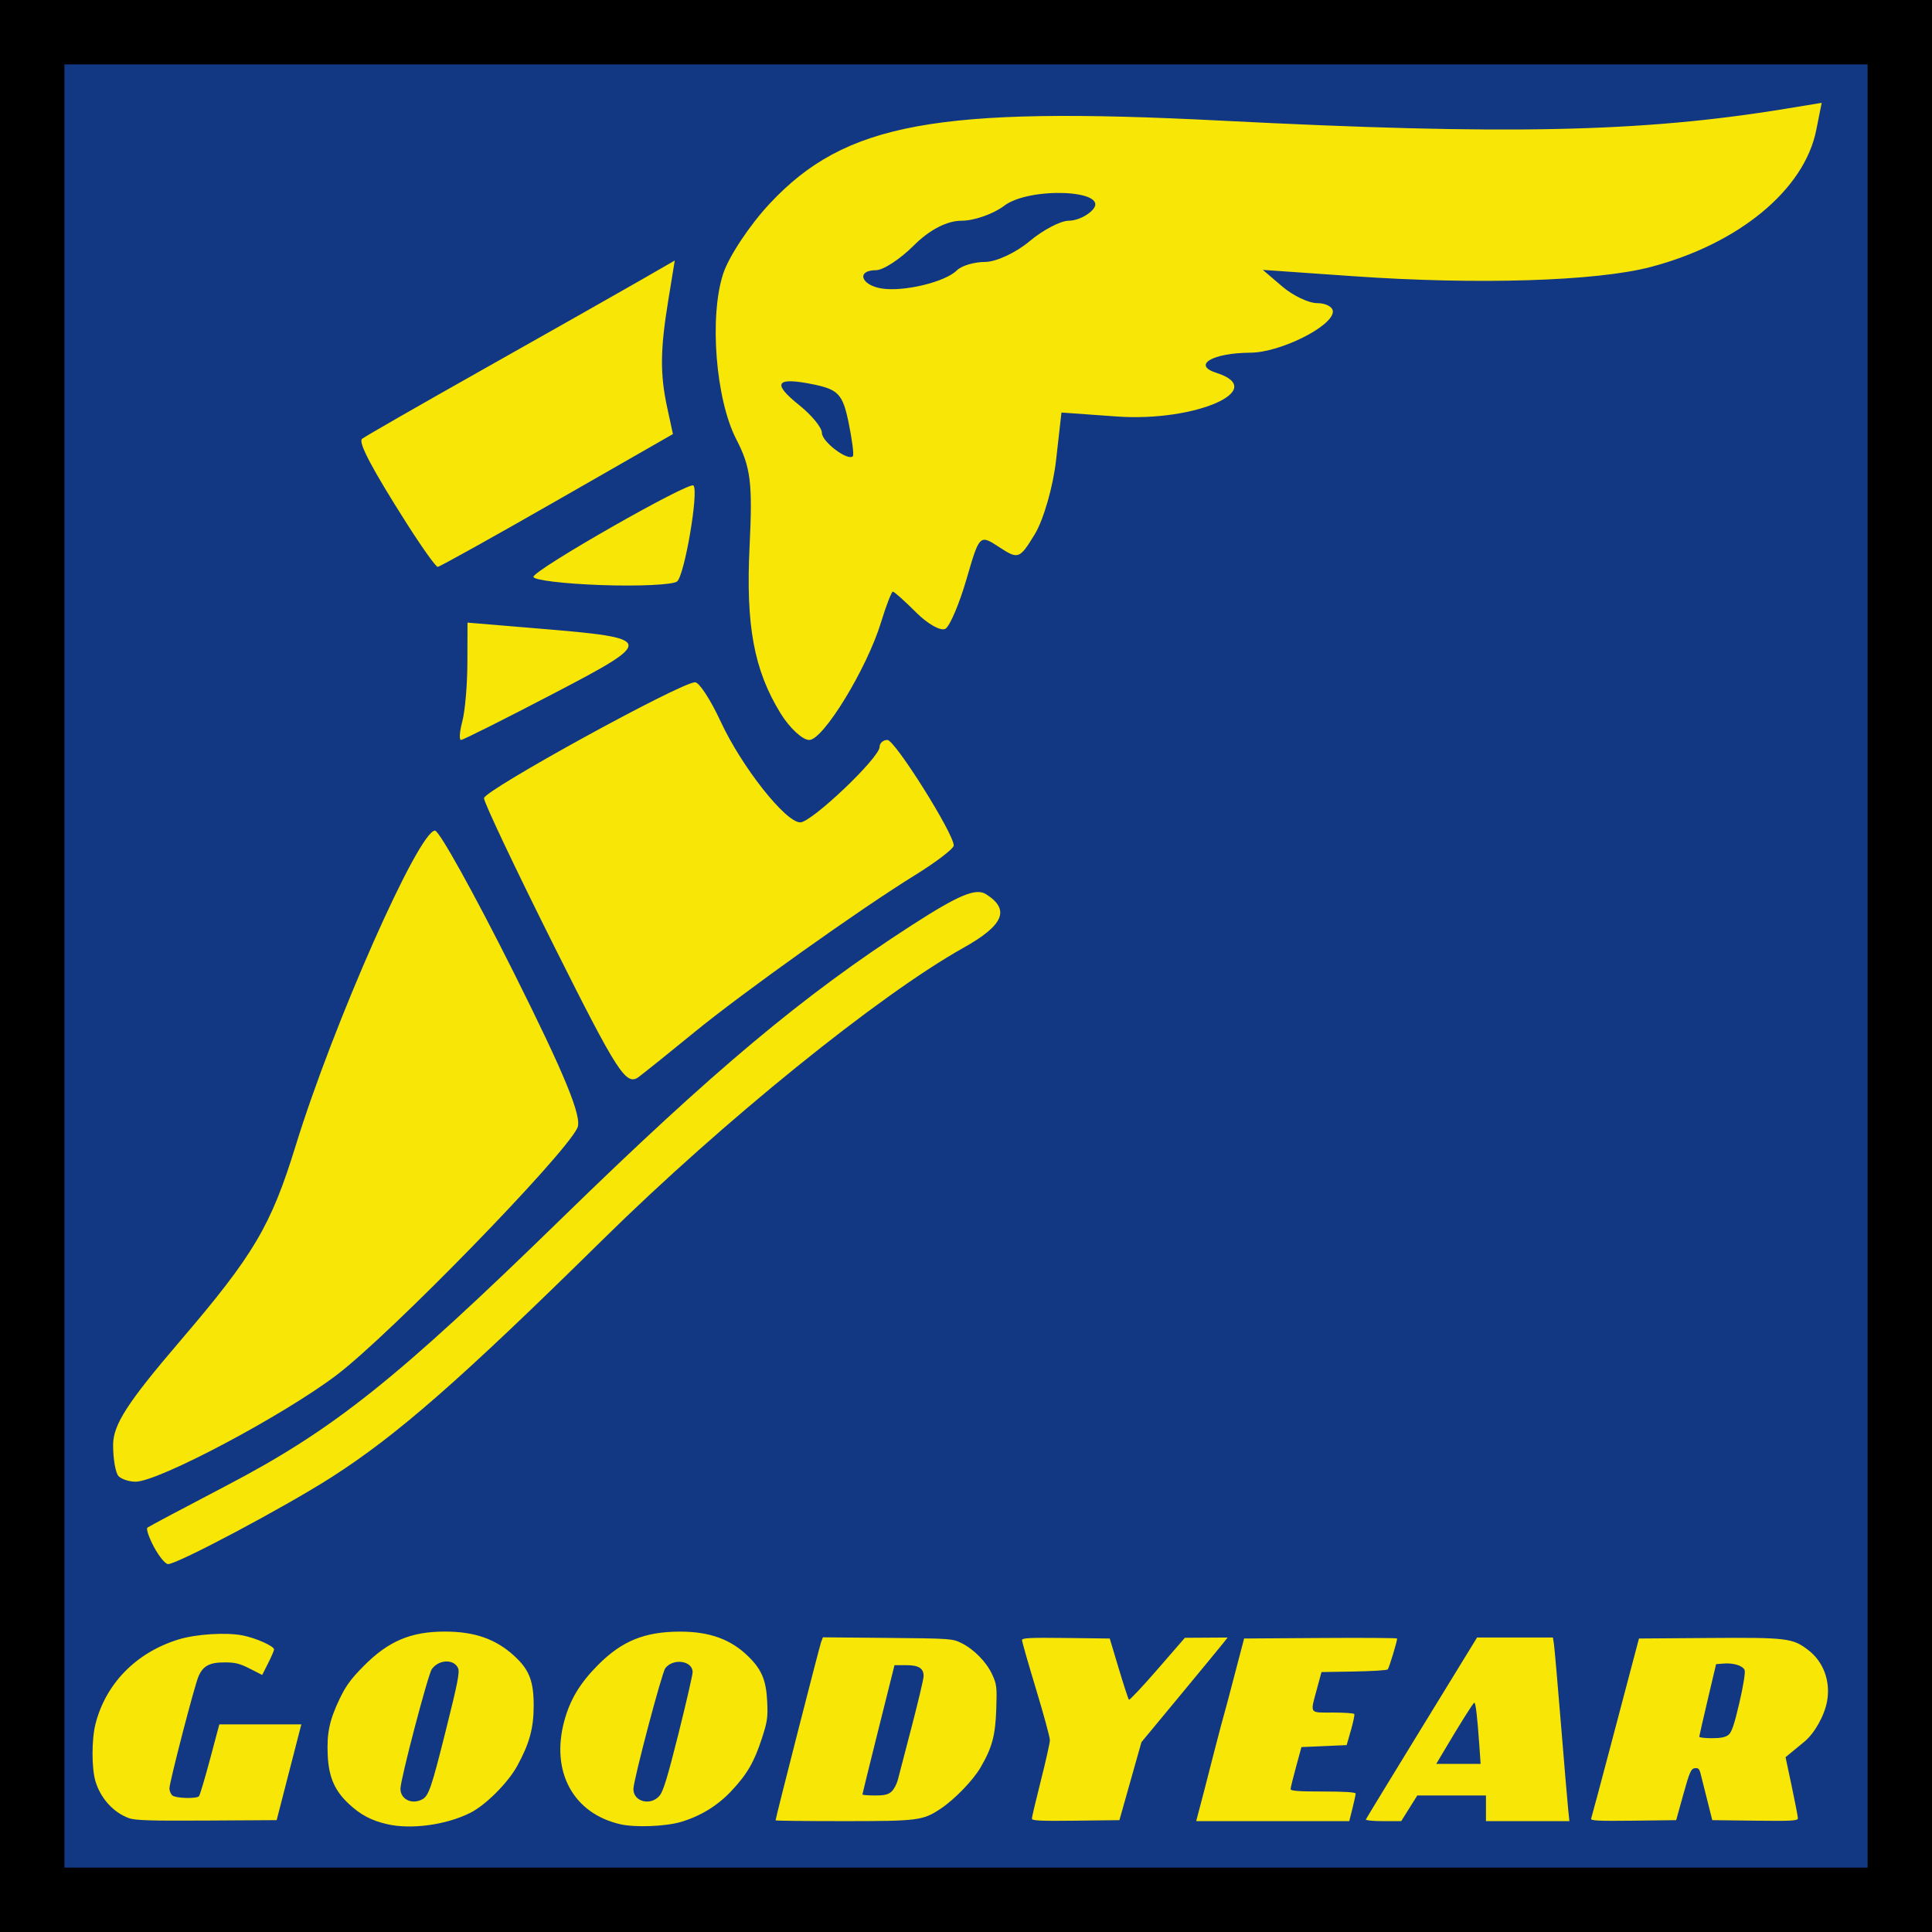 <?xml version="1.0" encoding="UTF-8" standalone="no"?>
<!-- Created with Inkscape (http://www.inkscape.org/) -->

<svg
   xmlns:dc="http://purl.org/dc/elements/1.1/"
   xmlns:cc="http://creativecommons.org/ns#"
   xmlns:rdf="http://www.w3.org/1999/02/22-rdf-syntax-ns#"
   xmlns:svg="http://www.w3.org/2000/svg"
   xmlns="http://www.w3.org/2000/svg"
   xmlns:sodipodi="http://sodipodi.sourceforge.net/DTD/sodipodi-0.dtd"
   xmlns:inkscape="http://www.inkscape.org/namespaces/inkscape"
   width="300mm"
   height="300mm"
   viewBox="0 0 300 300"
   version="1.1"
   id="svg8"
   inkscape:version="0.92.2 (5c3e80d, 2017-08-06)"
   sodipodi:docname="Goodyear (Logo).svg">
  <rect x="0" y="0" width="300" height="300" fill="#808080" stroke="none"/>
  <defs
     id="defs2" />
  <sodipodi:namedview
     id="base"
     pagecolor="#ffffff"
     bordercolor="#666666"
     borderopacity="1.0"
     inkscape:pageopacity="0.0"
     inkscape:pageshadow="2"
     inkscape:zoom="0.12374369"
     inkscape:cx="-1190.3846"
     inkscape:cy="696.02949"
     inkscape:document-units="mm"
     inkscape:current-layer="layer1"
     showgrid="false"
     fit-margin-top="0"
     fit-margin-left="0"
     fit-margin-right="0"
     fit-margin-bottom="0"
     inkscape:window-width="1600"
     inkscape:window-height="837"
     inkscape:window-x="-8"
     inkscape:window-y="-8"
     inkscape:window-maximized="1"
     inkscape:snap-global="false" />
  <g
     inkscape:label="Ebene 1"
     inkscape:groupmode="layer"
     id="layer1"
     transform="translate(-69.216,313.295)">
    <path
       inkscape:connector-curvature="0"
       id="path834-1"
       d="m -850.716,204.206 c -4.468,-0.888 -7.823,-2.612 -11.077,-5.692 -2.851,-2.698 -4.685,-5.725 -5.891,-9.722 -0.611,-2.026 -0.703,-2.797 -0.703,-5.902 0,-3.105 0.092,-3.876 0.703,-5.902 1.253,-4.153 3.112,-7.148 6.209,-10.002 4.215,-3.885 8.754,-5.638 14.596,-5.638 5.842,0 10.381,1.753 14.596,5.638 3.097,2.855 4.956,5.849 6.209,10.002 0.611,2.026 0.703,2.797 0.703,5.902 0,3.105 -0.092,3.876 -0.703,5.902 -1.253,4.153 -3.112,7.148 -6.209,10.002 -2.781,2.563 -5.64,4.116 -9.453,5.133 -2.217,0.591 -6.707,0.731 -8.98,0.279 z m 12.171,-11.889 c 6.204,-0.5 10.269,-4.192 10.644,-9.665 0.3,-4.376 -1.54,-6.792 -6.204,-8.146 -1.305,-0.379 -3.289,-0.459 -13.502,-0.547 -6.585,-0.057 -11.972,-0.054 -11.972,0.005 0,0.06 -0.345,1.259 -0.768,2.665 -0.422,1.406 -0.69,2.572 -0.595,2.59 0.095,0.018 0.887,0.06 1.76,0.092 1.175,0.043 1.58,0.155 1.558,0.429 -0.016,0.204 -0.525,1.942 -1.131,3.863 l -1.102,3.492 -1.227,0.08 -1.227,0.08 -0.859,2.565 c -0.472,1.411 -0.75,2.602 -0.617,2.646 0.425,0.141 23.318,0.005 25.244,-0.15 z m -10.069,-5.495 c 0.068,-0.198 0.62,-1.908 1.227,-3.8 0.607,-1.892 1.228,-3.519 1.38,-3.616 0.507,-0.322 5.196,-0.035 5.656,0.347 0.763,0.632 1.184,2.029 0.994,3.294 -0.217,1.447 -0.848,2.276 -2.449,3.214 -1.099,0.644 -1.556,0.736 -4.085,0.823 -2.316,0.079 -2.824,0.03 -2.723,-0.263 z"
       style="fill:#fcfcfc;stroke-width:0.265" />
    <rect
       style="opacity:1;fill:#123783;fill-opacity:1;stroke:#000000;stroke-width:10;stroke-linecap:square;stroke-linejoin:miter;stroke-miterlimit:4;stroke-dasharray:none;stroke-dashoffset:0;stroke-opacity:1;paint-order:fill markers stroke"
       id="rect836"
       width="290"
       height="290"
       x="74.216"
       y="-308.295" />
    <g
       id="g840"
       transform="translate(110.369,117.929)">
      <path
         style="fill:#f8e607;stroke-width:1.28"
         d="m -17.249,-191.017 c -0.786,-1.468 -1.238,-2.819 -1.005,-3.002 0.233,-0.183 5.661,-3.068 12.061,-6.411 16.823,-8.786 26.472,-16.471 52.35,-41.697 23.509,-22.915 37.425,-34.566 54.267,-45.429 7.279,-4.695 9.949,-5.814 11.518,-4.826 3.808,2.398 2.782,4.823 -3.534,8.356 -13.039,7.293 -37.342,26.954 -55.852,45.183 -22.171,21.834 -32.045,30.485 -42.242,37.008 -7.228,4.624 -23.9,13.486 -25.37,13.486 -0.421,0 -1.408,-1.201 -2.194,-2.669 z m -5.487,-10.982 c -0.469,-0.469 -0.853,-2.649 -0.853,-4.845 0,-3.143 2.203,-6.566 10.363,-16.104 11.507,-13.449 14.144,-17.907 18.002,-30.426 5.816,-18.874 19.088,-48.873 21.621,-48.873 0.655,0 6.137,9.88 12.182,21.955 8.011,16.001 10.703,22.566 9.925,24.207 -2.066,4.362 -29.016,32.026 -37.386,38.376 -8.271,6.275 -27.663,16.563 -31.219,16.563 -0.98,0 -2.167,-0.384 -2.636,-0.853 z m 67.675,-82.211 c -6.016,-12.017 -10.938,-22.398 -10.938,-23.071 0,-1.212 30.572,-18.002 32.78,-18.002 0.632,0 2.415,2.735 3.963,6.079 3.255,7.031 10.076,15.677 12.369,15.677 1.766,0 12.317,-10.037 12.317,-11.717 0,-0.594 0.548,-1.08 1.218,-1.08 1.166,0 10.302,14.538 10.297,16.386 -8.9e-4,0.49 -2.737,2.581 -6.079,4.646 -8.545,5.28 -26.642,18.168 -34.231,24.379 -3.519,2.88 -7.379,5.982 -8.578,6.894 -1.964,1.494 -3.261,-0.502 -13.118,-20.19 z m -14.305,-34.994 c 0.424,-1.584 0.78,-5.683 0.789,-9.11 l 0.019,-6.23 11.135,0.928 c 18.045,1.503 18.111,1.791 2.308,10.044 -7.633,3.986 -14.136,7.248 -14.45,7.248 -0.314,0 -0.224,-1.296 0.201,-2.879 z m 49.403,-1.28 c -4.117,-6.699 -5.399,-13.629 -4.795,-25.915 0.483,-9.821 0.18,-12.267 -2.059,-16.601 -3.213,-6.221 -4.228,-19.095 -2.03,-25.753 0.881,-2.67 4.133,-7.56 7.226,-10.867 11.722,-12.532 25.871,-15.13 70.107,-12.871 44.206,2.257 65.307,1.813 87.595,-1.841 l 5.638,-0.924 -0.85,4.248 c -1.852,9.259 -12.053,17.674 -25.765,21.255 -8.414,2.197 -26.837,2.765 -46.09,1.419 l -14.077,-0.984 3.021,2.583 c 1.662,1.421 4.109,2.583 5.439,2.583 1.33,0 2.418,0.584 2.418,1.299 0,2.288 -8.169,6.37 -12.798,6.395 -5.909,0.032 -9.1,1.921 -5.288,3.131 8.223,2.61 -3.273,7.648 -15.461,6.776 l -8.598,-0.615 -0.84,7.423 c -0.462,4.082 -1.944,9.238 -3.294,11.458 -2.359,3.879 -2.573,3.957 -5.519,2.027 -3.053,-2.001 -3.073,-1.981 -5.085,4.94 -1.111,3.822 -2.583,7.297 -3.272,7.722 -0.689,0.426 -2.723,-0.697 -4.521,-2.494 -1.798,-1.798 -3.439,-3.268 -3.647,-3.268 -0.208,0 -1.041,2.16 -1.85,4.799 -2.196,7.167 -8.956,18.237 -11.137,18.237 -1.052,0 -3.063,-1.872 -4.469,-4.159 z m 10.564,-45.196 c -0.898,-4.322 -1.589,-5.064 -5.45,-5.854 -5.832,-1.193 -6.5,-0.215 -2.2,3.222 1.936,1.547 3.519,3.482 3.519,4.301 0,1.38 4.022,4.418 4.809,3.632 0.193,-0.193 -0.112,-2.578 -0.678,-5.3 z m 16.835,-23.569 c 0.716,-0.716 2.687,-1.302 4.381,-1.302 1.693,0 4.79,-1.44 6.881,-3.199 2.091,-1.76 4.839,-3.199 6.107,-3.199 1.268,0 2.972,-0.804 3.788,-1.787 2.506,-3.019 -9.924,-3.501 -13.82,-0.536 -1.679,1.278 -4.658,2.323 -6.62,2.323 -2.258,0 -4.978,1.409 -7.408,3.839 -2.112,2.112 -4.747,3.839 -5.857,3.839 -3.098,0 -2.394,2.321 0.861,2.841 3.441,0.55 9.869,-1.001 11.688,-2.819 z m -55.2,48.877 c -5.807,-0.204 -10.558,-0.78 -10.558,-1.28 3.86e-4,-1.06 24.23,-14.884 24.853,-14.18 0.837,0.946 -1.398,13.997 -2.552,14.902 -0.652,0.511 -5.936,0.762 -11.743,0.558 z m -30.218,-9.546 c -5.357,-8.426 -7.551,-12.568 -6.968,-13.151 0.25,-0.25 8.791,-5.152 18.98,-10.893 10.189,-5.741 21.016,-11.872 24.06,-13.623 l 5.534,-3.184 -1.01,6.188 c -1.254,7.68 -1.289,11.443 -0.158,16.672 l 0.884,4.085 -18.005,10.313 C 35.434,-347.841 27.097,-343.2 26.811,-343.2 c -0.286,0 -2.443,-3.023 -4.792,-6.719 z"
         id="path844"
         inkscape:connector-curvature="0"
         sodipodi:nodetypes="cccscccsssccsscsccsscssscsssccccscccscsccccccsssccssccsscssccccsccscsccscscccscsccscsccccccccccccccccscc" />
      <path
         style="fill:#f8e607;stroke-width:0.307"
         d="m 19,-147.957 c -2.47,-0.564 -4.173,-1.463 -5.984,-3.157 -2.205,-2.062 -3.119,-4.163 -3.28,-7.538 -0.164,-3.425 0.265,-5.463 1.843,-8.764 0.972,-2.034 1.753,-3.101 3.729,-5.097 3.843,-3.882 7.321,-5.36 12.616,-5.36 4.612,0 7.883,1.141 10.744,3.749 2.354,2.146 3.046,3.904 3.049,7.747 0.003,3.481 -0.655,5.892 -2.549,9.35 -1.44,2.629 -4.893,6.087 -7.284,7.293 -3.72,1.877 -9.16,2.626 -12.886,1.775 z m 5.416,-3.865 c 1.001,-0.536 1.425,-1.781 3.695,-10.857 1.819,-7.272 2.139,-8.914 1.859,-9.528 -0.655,-1.438 -2.981,-1.346 -4.069,0.16 -0.589,0.815 -4.874,17.147 -4.874,18.574 0,1.642 1.782,2.51 3.389,1.65 z m 30.759,3.866 c -7.314,-1.672 -10.835,-8.15 -8.71,-16.025 0.895,-3.317 2.428,-5.869 5.219,-8.684 3.712,-3.746 7.254,-5.192 12.735,-5.201 4.63,-0.007 7.934,1.196 10.657,3.88 2.06,2.031 2.747,3.69 2.902,6.999 0.114,2.453 0.024,3.083 -0.817,5.672 -1.204,3.709 -2.311,5.612 -4.793,8.243 -2.126,2.254 -4.777,3.872 -7.796,4.76 -2.393,0.703 -7.101,0.883 -9.396,0.358 z m 6.092,-4.439 c 0.579,-0.688 1.242,-2.865 2.94,-9.653 1.206,-4.821 2.192,-9.108 2.192,-9.528 0,-1.767 -2.992,-2.207 -4.238,-0.623 -0.541,0.688 -4.959,17.42 -4.959,18.781 0,1.976 2.693,2.654 4.065,1.023 z m -82.377,3.499 c -2.415,-0.864 -4.431,-3.083 -5.222,-5.745 -0.61,-2.053 -0.601,-6.528 0.017,-8.93 1.61,-6.255 6.325,-11.051 12.851,-13.07 2.73,-0.845 7.422,-1.141 10.011,-0.631 2.05,0.403 4.857,1.66 4.857,2.175 0,0.171 -0.415,1.131 -0.921,2.135 l -0.921,1.825 -1.914,-0.975 c -1.57,-0.8 -2.273,-0.975 -3.907,-0.975 -2.373,3.6e-4 -3.37,0.537 -4.082,2.198 -0.625,1.457 -4.502,16.411 -4.502,17.366 0,0.394 0.21,0.891 0.467,1.105 0.532,0.441 3.726,0.53 4.117,0.114 0.142,-0.151 0.911,-2.722 1.71,-5.715 l 1.453,-5.442 h 6.367 6.367 l -1.916,7.434 -1.916,7.434 -10.854,0.065 c -8.695,0.052 -11.094,-0.021 -12.062,-0.367 z m 100.385,0.335 c 0,-0.316 6.826,-27.032 7.072,-27.68 l 0.282,-0.742 10.042,0.092 c 9.793,0.09 10.077,0.11 11.471,0.803 1.964,0.977 3.892,2.951 4.784,4.899 0.691,1.51 0.738,1.911 0.62,5.369 -0.14,4.116 -0.647,5.985 -2.46,9.081 -1.172,2.001 -4.051,4.967 -6.2,6.389 -2.751,1.82 -3.46,1.909 -15.089,1.909 -5.787,0 -10.521,-0.054 -10.521,-0.12 z m 18.018,-4.479 c 0.363,-0.338 0.793,-1.131 0.957,-1.763 0.164,-0.632 1.135,-4.358 2.157,-8.28 1.023,-3.922 1.86,-7.465 1.86,-7.872 0,-1.229 -0.765,-1.704 -2.743,-1.704 h -1.779 l -2.491,9.96 c -1.37,5.478 -2.491,10.031 -2.491,10.117 0,0.086 0.871,0.157 1.935,0.157 1.512,0 2.079,-0.134 2.594,-0.614 z m 21.783,4.219 c 0,-0.216 0.627,-2.874 1.394,-5.907 0.767,-3.033 1.399,-5.859 1.406,-6.281 0.007,-0.422 -0.965,-3.997 -2.16,-7.945 -1.195,-3.948 -2.173,-7.366 -2.173,-7.594 0,-0.338 1.251,-0.399 6.813,-0.332 l 6.813,0.083 1.398,4.66 c 0.769,2.563 1.481,4.742 1.582,4.843 0.101,0.101 2.097,-2.021 4.435,-4.715 l 4.252,-4.899 3.318,-0.021 3.318,-0.021 -0.661,0.843 c -0.364,0.464 -3.374,4.119 -6.69,8.123 l -6.029,7.28 -1.71,6.056 -1.71,6.056 -6.797,0.083 c -5.366,0.065 -6.797,-2.7e-4 -6.797,-0.31 z m 26.744,-4.294 c 0.677,-2.571 2.258,-8.977 3.722,-14.179 l 2.491,-9.504 11.88,-0.08 c 6.534,-0.044 11.88,-0.008 11.88,0.081 0,0.469 -1.255,4.596 -1.46,4.801 -0.132,0.132 -2.501,0.277 -5.263,0.325 l -5.022,0.085 -0.705,2.606 c -1.07,3.957 -1.256,3.679 2.468,3.679 1.761,0 3.26,0.103 3.333,0.23 0.073,0.126 -0.165,1.265 -0.527,2.529 l -0.659,2.299 -3.512,0.153 -3.512,0.153 -0.835,3.066 c -0.46,1.686 -0.841,3.238 -0.848,3.449 -0.009,0.292 1.197,0.383 5.046,0.383 3.312,0 5.058,0.111 5.058,0.32 0,0.176 -0.224,1.211 -0.497,2.299 l -0.497,1.979 H 156.476 144.59 Z m 25.118,4.418 c 0.056,-0.142 3.964,-6.557 8.684,-14.256 l 8.582,-13.998 h 5.89 5.89 l 0.157,0.996 c 0.086,0.548 0.579,6.17 1.095,12.493 0.516,6.323 1.021,12.29 1.123,13.259 l 0.185,1.763 h -6.478 -6.478 v -1.993 -1.993 h -5.331 -5.331 l -1.249,1.993 -1.249,1.993 h -2.796 c -1.538,0 -2.75,-0.116 -2.694,-0.258 z m 17.613,-11.589 c -0.311,-4.423 -0.561,-6.548 -0.772,-6.548 -0.165,0 -2.257,3.338 -5.038,8.036 l -0.868,1.467 h 3.443 3.443 z m 17.363,11.469 c 0.081,-0.214 1.494,-5.494 3.14,-11.732 1.646,-6.239 3.285,-12.447 3.643,-13.796 l 0.65,-2.453 10.868,-0.081 c 12.11,-0.09 12.978,0.015 15.4,1.86 2.375,1.809 3.502,4.852 2.943,7.948 -0.409,2.268 -1.954,5.01 -3.565,6.328 -0.748,0.612 -1.704,1.397 -2.123,1.744 l -0.762,0.631 0.959,4.522 c 0.528,2.487 0.959,4.723 0.959,4.97 0,0.381 -0.986,0.435 -6.649,0.365 l -6.649,-0.083 -0.809,-3.219 c -0.445,-1.77 -0.906,-3.607 -1.026,-4.082 -0.167,-0.663 -0.373,-0.841 -0.886,-0.766 -0.578,0.084 -0.818,0.634 -1.775,4.082 l -1.107,3.985 -6.68,0.083 c -5.299,0.066 -6.649,0.002 -6.532,-0.307 z m 21.349,-13.035 c 0.484,-0.401 0.907,-1.658 1.678,-4.982 0.599,-2.582 0.939,-4.697 0.812,-5.047 -0.255,-0.701 -1.735,-1.158 -3.321,-1.025 l -1.111,0.093 -1.301,5.518 c -0.716,3.035 -1.306,5.622 -1.311,5.748 -0.005,0.126 0.872,0.23 1.949,0.23 1.415,0 2.139,-0.149 2.606,-0.536 z"
         id="path844-8"
         inkscape:connector-curvature="0"
         sodipodi:nodetypes="scscssccssscsccscscscsccsssccscsccccscsccsccsccccccccsccsccsccccssssccsssccsscccccsscccsccccccccccccscsscscsscccccccssccccccccccccccccccccccsccscccccccccsscccccsscsccccccccscccccscc" />
    </g>
  </g>
</svg>
